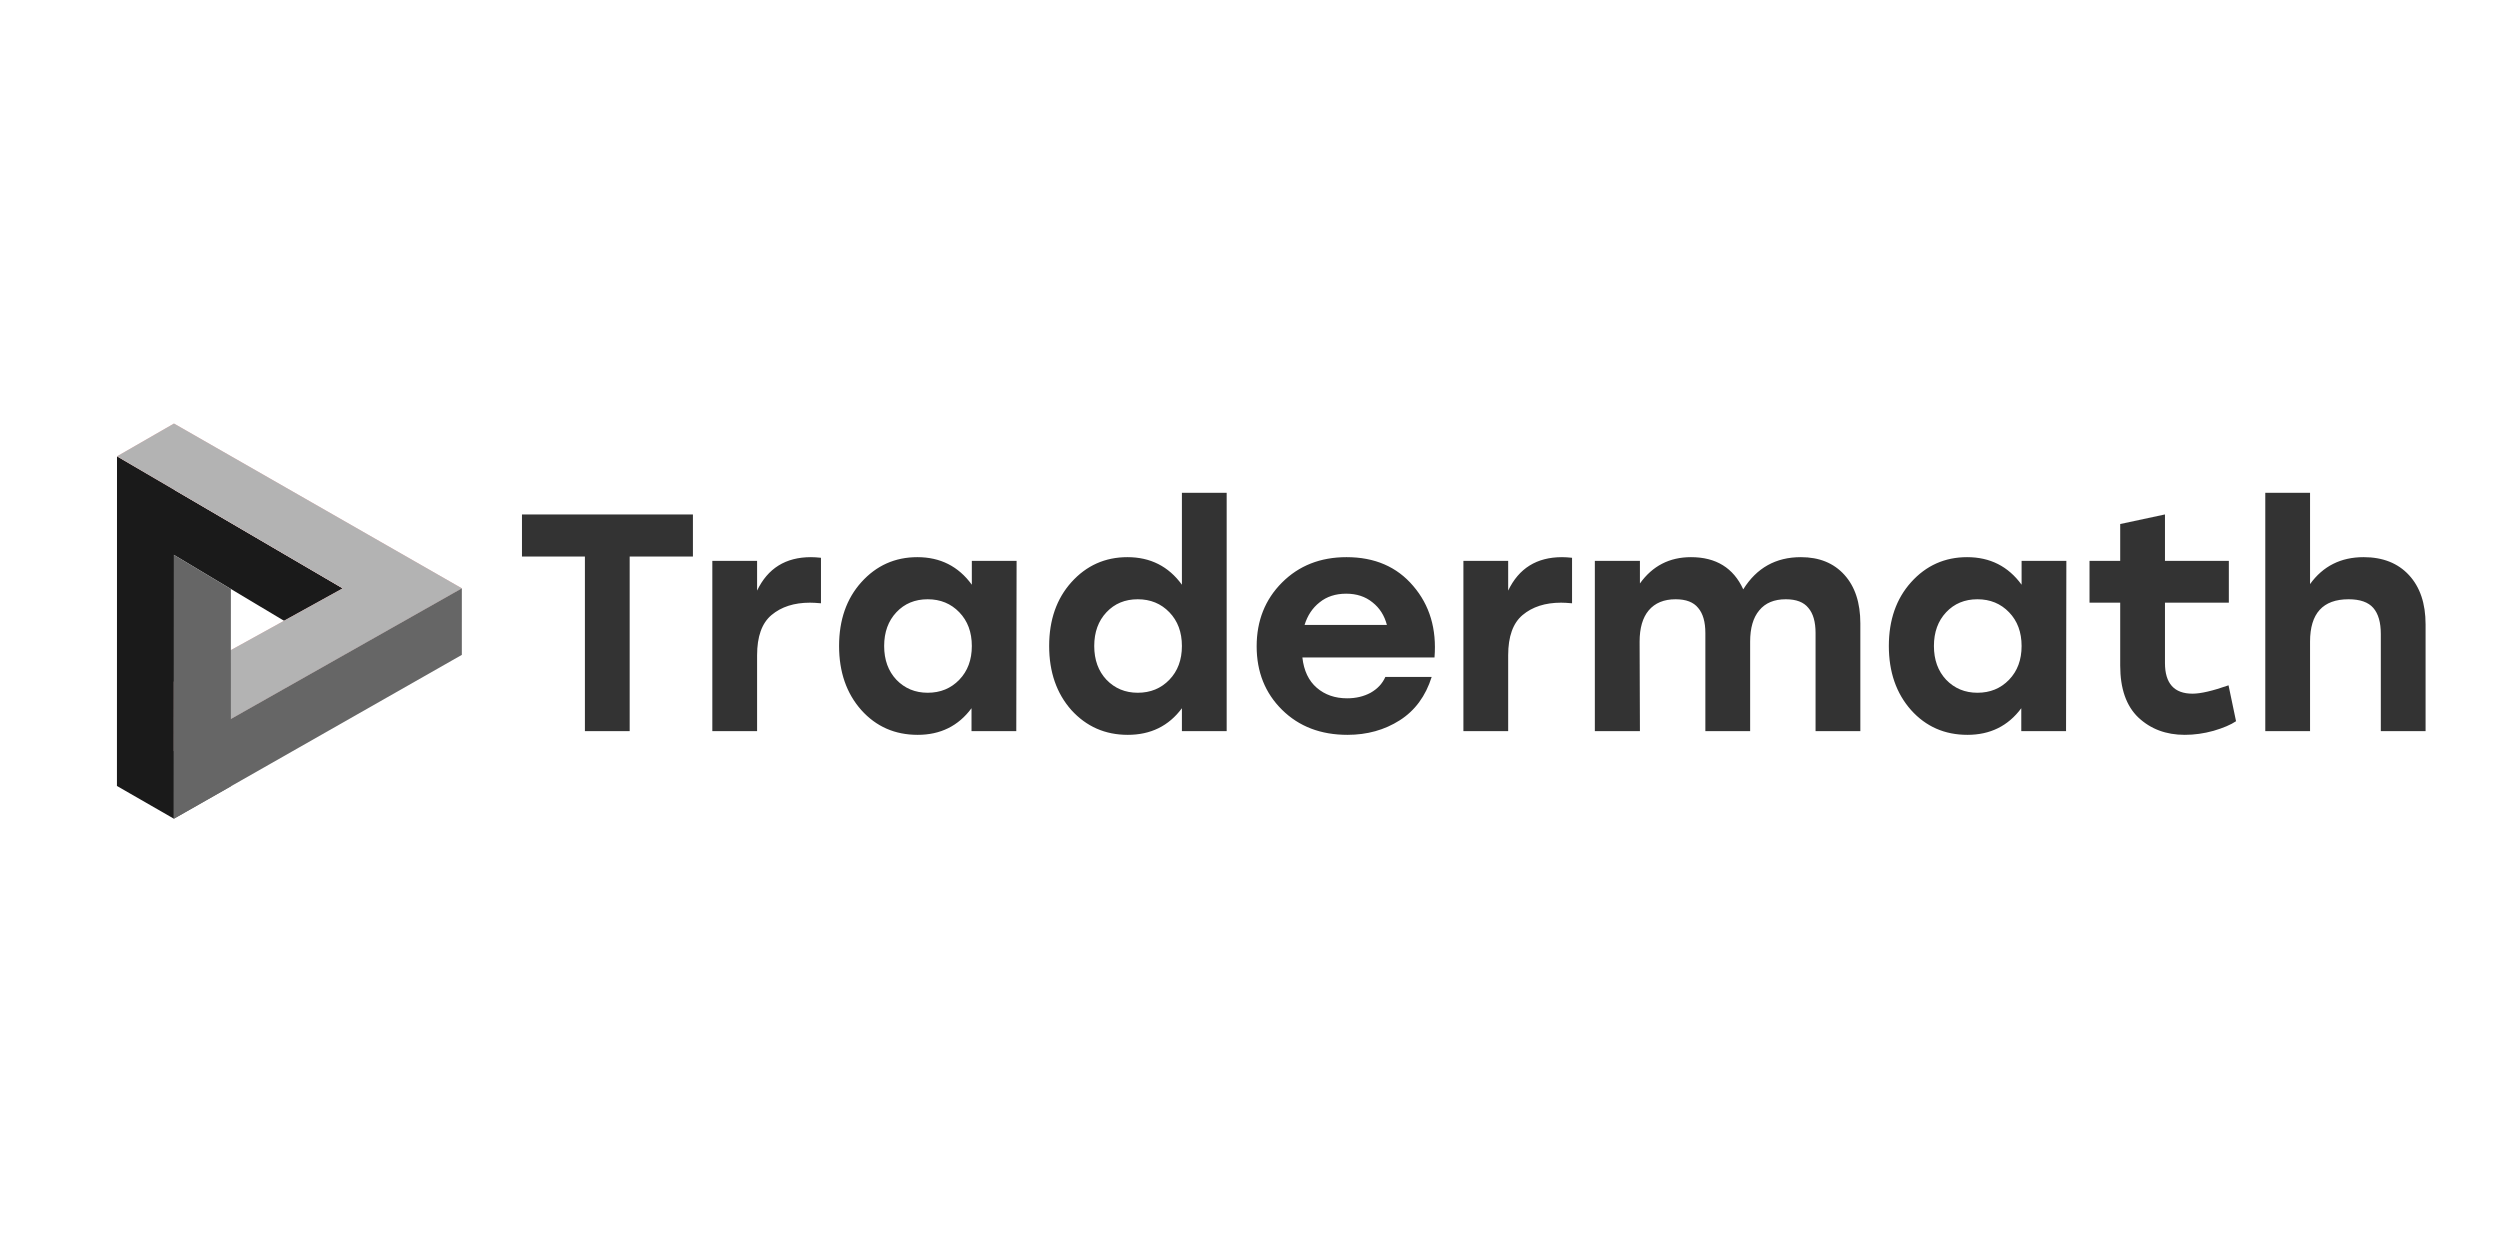 <svg xmlns="http://www.w3.org/2000/svg" width="160" height="80" viewBox="0 0 160 80" fill="none">
    <path d="M44.347 32.924V35.619H40.299V46.792H37.434V35.619H33.406V32.924H44.347ZM51.901 35.658C52.088 35.658 52.301 35.672 52.542 35.698V38.61C52.248 38.584 52.014 38.571 51.841 38.571C50.825 38.571 50.004 38.835 49.376 39.363C48.761 39.878 48.454 40.737 48.454 41.938V46.792H45.589V35.896H48.454V37.798C49.136 36.372 50.284 35.658 51.901 35.658ZM62.197 35.896H65.062L65.042 46.792H62.177V45.326C61.335 46.462 60.187 47.03 58.73 47.03C57.275 47.03 56.072 46.502 55.124 45.445C54.175 44.375 53.701 43.008 53.701 41.344C53.701 39.68 54.175 38.32 55.124 37.263C56.086 36.193 57.281 35.658 58.71 35.658C60.18 35.658 61.342 36.246 62.197 37.422V35.896ZM59.372 44.336C60.187 44.336 60.861 44.058 61.395 43.504C61.93 42.949 62.197 42.229 62.197 41.344C62.197 40.459 61.93 39.739 61.395 39.185C60.861 38.63 60.187 38.353 59.372 38.353C58.557 38.353 57.889 38.63 57.368 39.185C56.847 39.739 56.586 40.459 56.586 41.344C56.586 42.229 56.847 42.949 57.368 43.504C57.902 44.058 58.57 44.336 59.372 44.336ZM75.642 31.538H78.507V46.792H75.642V45.326C74.8 46.462 73.644 47.03 72.175 47.03C70.732 47.03 69.53 46.502 68.568 45.445C67.62 44.375 67.146 43.008 67.146 41.344C67.146 39.68 67.62 38.32 68.568 37.263C69.53 36.193 70.726 35.658 72.155 35.658C73.624 35.658 74.787 36.246 75.642 37.422V31.538ZM72.816 44.336C73.631 44.336 74.306 44.058 74.84 43.504C75.375 42.949 75.642 42.229 75.642 41.344C75.642 40.459 75.375 39.739 74.84 39.185C74.306 38.63 73.631 38.353 72.816 38.353C72.001 38.353 71.334 38.63 70.813 39.185C70.292 39.739 70.031 40.459 70.031 41.344C70.031 42.229 70.292 42.949 70.813 43.504C71.347 44.058 72.015 44.336 72.816 44.336ZM86.177 35.658C87.981 35.658 89.403 36.273 90.445 37.501C91.5 38.729 91.955 40.255 91.808 42.077H83.352C83.445 42.922 83.753 43.57 84.274 44.019C84.795 44.468 85.442 44.692 86.217 44.692C86.778 44.692 87.279 44.573 87.72 44.336C88.161 44.085 88.475 43.748 88.662 43.325H91.627C91.24 44.554 90.558 45.478 89.584 46.099C88.608 46.72 87.493 47.03 86.237 47.03C84.527 47.03 83.131 46.495 82.049 45.425C80.967 44.355 80.426 43.002 80.426 41.364C80.426 39.726 80.967 38.366 82.049 37.283C83.131 36.2 84.507 35.658 86.177 35.658ZM86.157 37.996C85.476 37.996 84.908 38.181 84.454 38.551C84 38.907 83.679 39.389 83.492 39.997H88.762C88.602 39.389 88.294 38.907 87.84 38.551C87.386 38.181 86.825 37.996 86.157 37.996ZM99.97 35.658C100.157 35.658 100.371 35.672 100.611 35.698V38.61C100.317 38.584 100.083 38.571 99.91 38.571C98.894 38.571 98.073 38.835 97.445 39.363C96.831 39.878 96.523 40.737 96.523 41.938V46.792H93.658V35.896H96.523V37.798C97.205 36.372 98.353 35.658 99.97 35.658ZM115.255 35.658C116.43 35.658 117.359 36.035 118.04 36.788C118.721 37.54 119.062 38.577 119.062 39.898V46.792H116.196V40.512C116.196 39.799 116.043 39.264 115.736 38.907C115.442 38.538 114.961 38.353 114.293 38.353C113.545 38.353 112.977 38.59 112.59 39.066C112.202 39.528 112.009 40.195 112.009 41.067V46.792H109.143V40.512C109.143 39.799 108.989 39.264 108.682 38.907C108.388 38.538 107.907 38.353 107.24 38.353C106.492 38.353 105.917 38.59 105.516 39.066C105.129 39.528 104.935 40.195 104.935 41.067L104.955 46.792H102.07V35.896H104.955V37.342C105.757 36.22 106.845 35.658 108.221 35.658C109.824 35.658 110.94 36.345 111.568 37.719C112.423 36.345 113.652 35.658 115.255 35.658ZM129.382 35.896H132.247L132.227 46.792H129.362V45.326C128.52 46.462 127.371 47.03 125.915 47.03C124.459 47.03 123.257 46.502 122.309 45.445C121.36 44.375 120.886 43.008 120.886 41.344C120.886 39.68 121.36 38.32 122.309 37.263C123.27 36.193 124.466 35.658 125.895 35.658C127.365 35.658 128.527 36.246 129.382 37.422V35.896ZM126.556 44.336C127.371 44.336 128.046 44.058 128.58 43.504C129.115 42.949 129.382 42.229 129.382 41.344C129.382 40.459 129.115 39.739 128.58 39.185C128.046 38.63 127.371 38.353 126.556 38.353C125.742 38.353 125.074 38.63 124.553 39.185C124.032 39.739 123.771 40.459 123.771 41.344C123.771 42.229 124.032 42.949 124.553 43.504C125.087 44.058 125.755 44.336 126.556 44.336ZM142.626 43.86L143.107 46.158C142.773 46.383 142.292 46.588 141.664 46.773C141.05 46.944 140.435 47.03 139.821 47.03C138.632 47.03 137.643 46.66 136.855 45.921C136.08 45.181 135.693 44.072 135.693 42.592V38.571H133.729V35.896H135.693V33.538L138.558 32.924V35.896H142.646V38.571H138.558V42.434C138.558 43.741 139.146 44.395 140.322 44.395C140.843 44.395 141.611 44.217 142.626 43.86ZM151.27 35.658C152.499 35.658 153.467 36.041 154.175 36.807C154.883 37.573 155.237 38.623 155.237 39.957V46.792H152.372V40.572C152.372 39.832 152.212 39.277 151.891 38.907C151.57 38.538 151.043 38.353 150.308 38.353C148.665 38.353 147.843 39.257 147.843 41.067V46.792H144.978V31.538H147.843V37.382C148.671 36.233 149.814 35.658 151.27 35.658Z" fill="#333333"/>
    <path d="M7.488 33.333L7.489 29.205L21.937 37.654L21.936 41.979L7.488 33.333Z" fill="#1A1A1A"/>
    <path d="M11.133 31.3L7.488 29.205L7.484 50.302L11.13 52.398L11.133 31.3Z" fill="#1A1A1A"/>
    <path d="M29.559 37.653L11.134 27.107L7.488 29.205L21.936 37.654L11.131 43.618L11.13 48.074L29.559 37.653Z" fill="#FFBBBB"/>
    <path d="M21.936 37.654L7.488 29.205L11.134 27.107L29.559 37.653L11.13 48.074L11.131 43.618L21.936 37.654Z" fill="#B3B3B3"/>
    <path d="M14.775 50.324L11.129 52.398L11.132 35.513L14.777 37.695L14.775 50.324Z" fill="#666666"/>
    <path d="M11.13 48.074L11.129 52.398L29.557 41.912L29.558 37.653L11.13 48.074Z" fill="#666666"/>
    </svg>